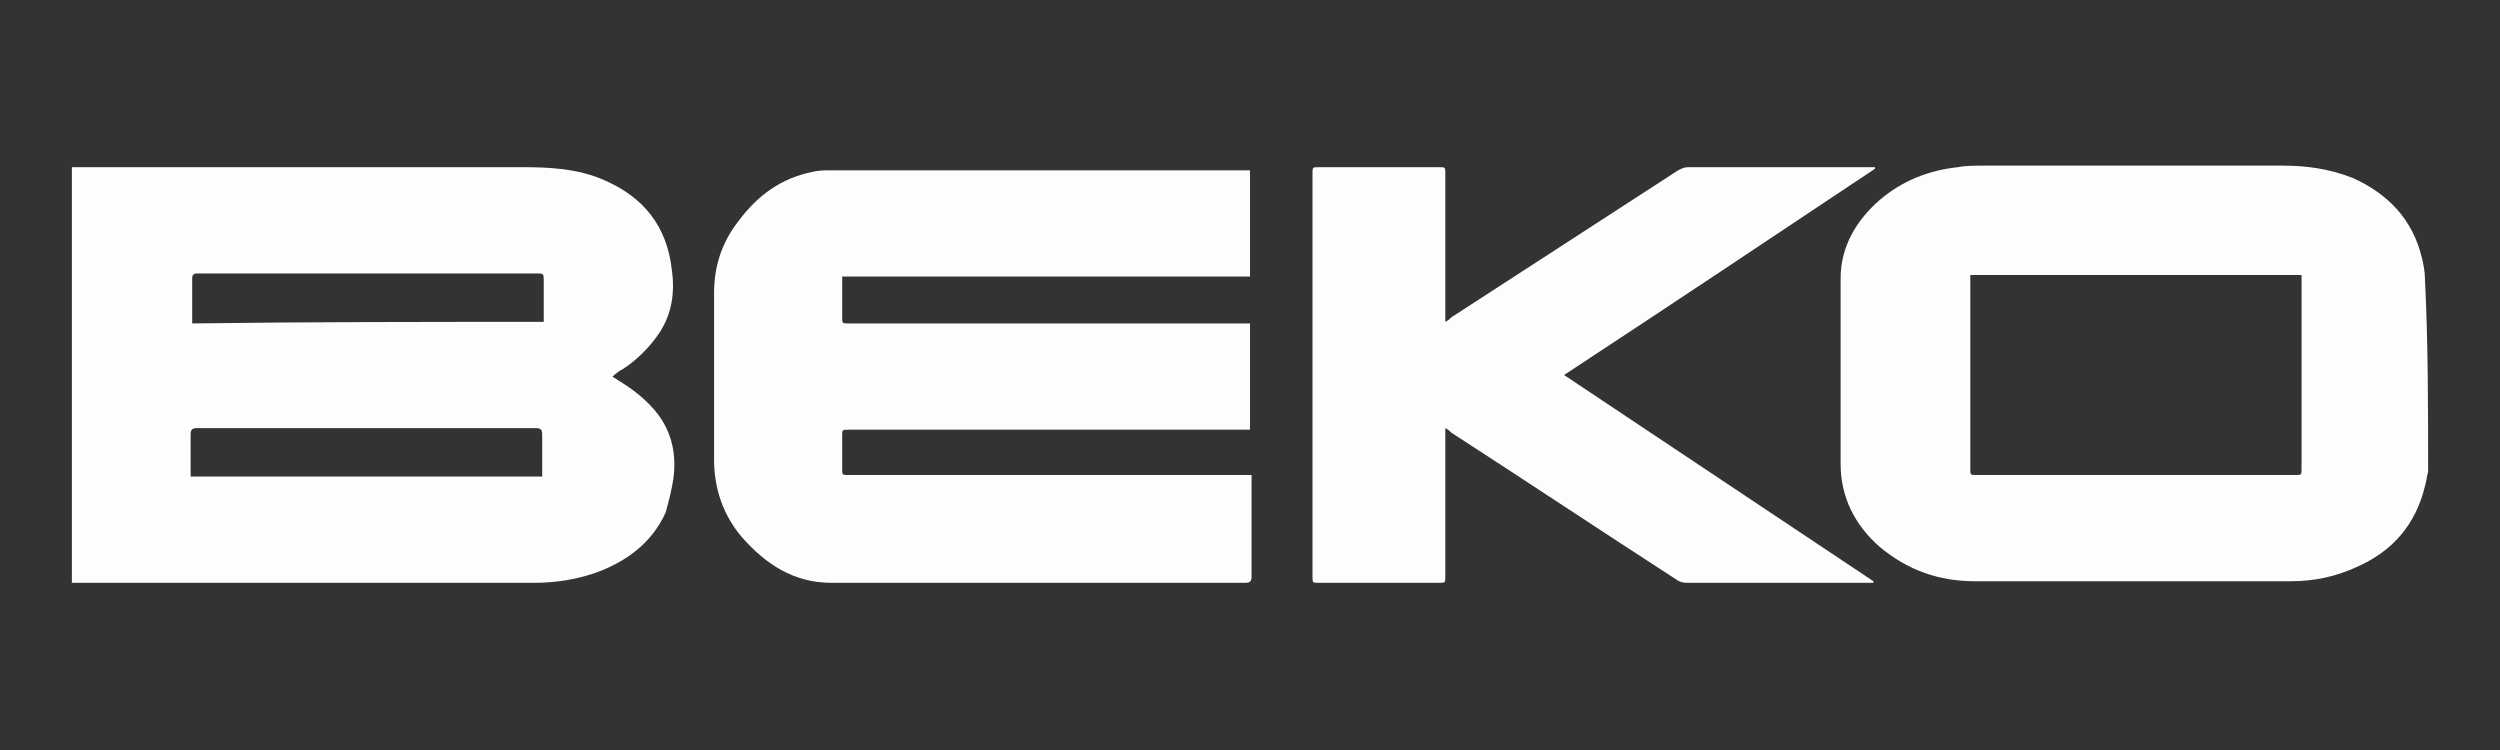 <?xml version="1.0" encoding="utf-8"?>
<!-- Generator: Adobe Illustrator 21.1.0, SVG Export Plug-In . SVG Version: 6.00 Build 0)  -->
<svg version="1.1" id="Layer_1" xmlns="http://www.w3.org/2000/svg" xmlns:xlink="http://www.w3.org/1999/xlink" x="0px" y="0px"
	 viewBox="0 0 160 48" style="enable-background:new 0 0 160 48;" xml:space="preserve">
<rect x="0" y="0" width="160" height="48" fill="#333333" stroke="none"/>
<style type="text/css">
	.st0{fill:#FEFDFD;}
</style>
<g id="BGXYVp_2_">
	<g>
		<path class="st0" d="M4.6,10.7c0.1,0,0.3,0,0.4,0c9.5,0,19,0,28.5,0c1.7,0,3.5,0.1,5.1,0.8c2.6,1.1,4.1,3,4.4,5.8
			c0.2,1.4,0,2.8-0.8,4c-0.6,0.9-1.4,1.7-2.3,2.3c-0.2,0.1-0.5,0.3-0.7,0.5c0.1,0.1,0.2,0.1,0.3,0.2c1,0.6,1.9,1.3,2.6,2.2
			c0.9,1.2,1.2,2.6,1,4.1c-0.1,0.7-0.3,1.5-0.5,2.2c-0.9,2-2.6,3.2-4.6,3.9c-1.2,0.4-2.5,0.6-3.8,0.6c-9.8,0-19.5,0-29.3,0
			c-0.1,0-0.2,0-0.3,0C4.6,28.4,4.6,19.6,4.6,10.7z M34.7,30.5c0-0.1,0-0.2,0-0.3c0-0.8,0-1.6,0-2.4c0-0.3-0.1-0.4-0.4-0.4
			c-2.8,0-5.6,0-8.3,0c-4.5,0-8.9,0-13.4,0c-0.3,0-0.4,0.1-0.4,0.4c0,0.8,0,1.6,0,2.4c0,0.1,0,0.2,0,0.3
			C19.8,30.5,27.3,30.5,34.7,30.5z M34.8,20.6c0-0.2,0-0.3,0-0.4c0-0.7,0-1.5,0-2.2c0-0.5,0-0.5-0.5-0.5c-7.2,0-14.3,0-21.5,0
			c-0.1,0-0.1,0-0.2,0c-0.2,0-0.3,0.1-0.3,0.3c0,0.9,0,1.8,0,2.7c0,0,0,0.1,0,0.2C19.8,20.6,27.3,20.6,34.8,20.6z"/>
		<path class="st0" d="M155.4,30.2c-0.1,0.3-0.1,0.6-0.2,0.9c-0.6,2.5-2.1,4.2-4.4,5.2c-1.3,0.6-2.7,0.9-4.2,0.9
			c-6.7,0-13.5,0-20.2,0c-2.3,0-4.3-0.7-6.1-2.2c-1.6-1.4-2.5-3.2-2.5-5.3c0-4,0-7.9,0-11.9c0-2,1-3.7,2.5-5c1.4-1.2,3.1-1.9,5-2.1
			c0.5-0.1,1.1-0.1,1.7-0.1c6.4,0,12.8,0,19.1,0c1.5,0,3,0.2,4.5,0.8c2.2,1,3.8,2.6,4.4,5.1c0.1,0.4,0.2,0.9,0.2,1.4
			C155.4,22,155.4,26.1,155.4,30.2z M126.1,17.6c0,0.1,0,0.3,0,0.4c0,4,0,8,0,12c0,0.4,0,0.4,0.4,0.4c6.8,0,13.6,0,20.4,0
			c0.4,0,0.4,0,0.4-0.4c0-4,0-8,0-12c0-0.1,0-0.2,0-0.4C140.2,17.6,133.2,17.6,126.1,17.6z"/>
		<path class="st0" d="M80,10.9c0,2.3,0,4.6,0,6.8c-8.7,0-17.4,0-26.1,0c0,0.1,0,0.3,0,0.4c0,0.7,0,1.4,0,2.2c0,0.4,0,0.4,0.4,0.4
			c8.4,0,16.9,0,25.3,0c0.1,0,0.3,0,0.4,0c0,2.3,0,4.5,0,6.8c-0.1,0-0.3,0-0.4,0c-8.4,0-16.8,0-25.3,0c-0.4,0-0.4,0-0.4,0.4
			c0,0.7,0,1.4,0,2.1c0,0.4,0,0.4,0.4,0.4c4.9,0,9.7,0,14.6,0c3.6,0,7.2,0,10.8,0c0.1,0,0.3,0,0.4,0c0,0.1,0,0.2,0,0.3
			c0,2.1,0,4.1,0,6.2c0,0.3-0.1,0.4-0.4,0.4c-8.8,0-17.7,0-26.5,0c-2.4,0-4.2-1.2-5.7-2.9c-1.2-1.4-1.8-3.1-1.8-5
			c0-3.5,0-7.1,0-10.6c0-1.8,0.5-3.3,1.6-4.7c1.2-1.6,2.7-2.7,4.7-3.1c0.4-0.1,0.8-0.1,1.2-0.1c8.9,0,17.7,0,26.6,0
			C79.8,10.9,79.9,10.9,80,10.9z"/>
		<path class="st0" d="M92.5,20.6c0.2-0.1,0.3-0.2,0.4-0.3c4.8-3.1,9.7-6.3,14.5-9.4c0.2-0.1,0.4-0.2,0.6-0.2c3.9,0,7.8,0,11.7,0
			c0.1,0,0.2,0,0.3,0c0,0,0,0,0,0.1c-6.6,4.4-13.2,8.8-19.9,13.2c6.6,4.4,13.2,8.8,19.8,13.2c0,0,0,0,0,0.1c-0.1,0-0.2,0-0.3,0
			c-3.9,0-7.8,0-11.7,0c-0.2,0-0.5-0.1-0.6-0.2c-4.8-3.1-9.6-6.3-14.4-9.4c-0.1-0.1-0.2-0.2-0.4-0.3c0,0.2,0,0.3,0,0.4
			c0,3,0,6.1,0,9.1c0,0.4,0,0.4-0.4,0.4c-2.6,0-5.2,0-7.7,0c-0.4,0-0.4,0-0.4-0.4c0-8.6,0-17.2,0-25.8c0-0.4,0-0.4,0.4-0.4
			c2.6,0,5.2,0,7.7,0c0.4,0,0.4,0,0.4,0.4c0,3,0,6.1,0,9.1C92.5,20.3,92.5,20.4,92.5,20.6z"/>
	</g>
</g>
</svg>
